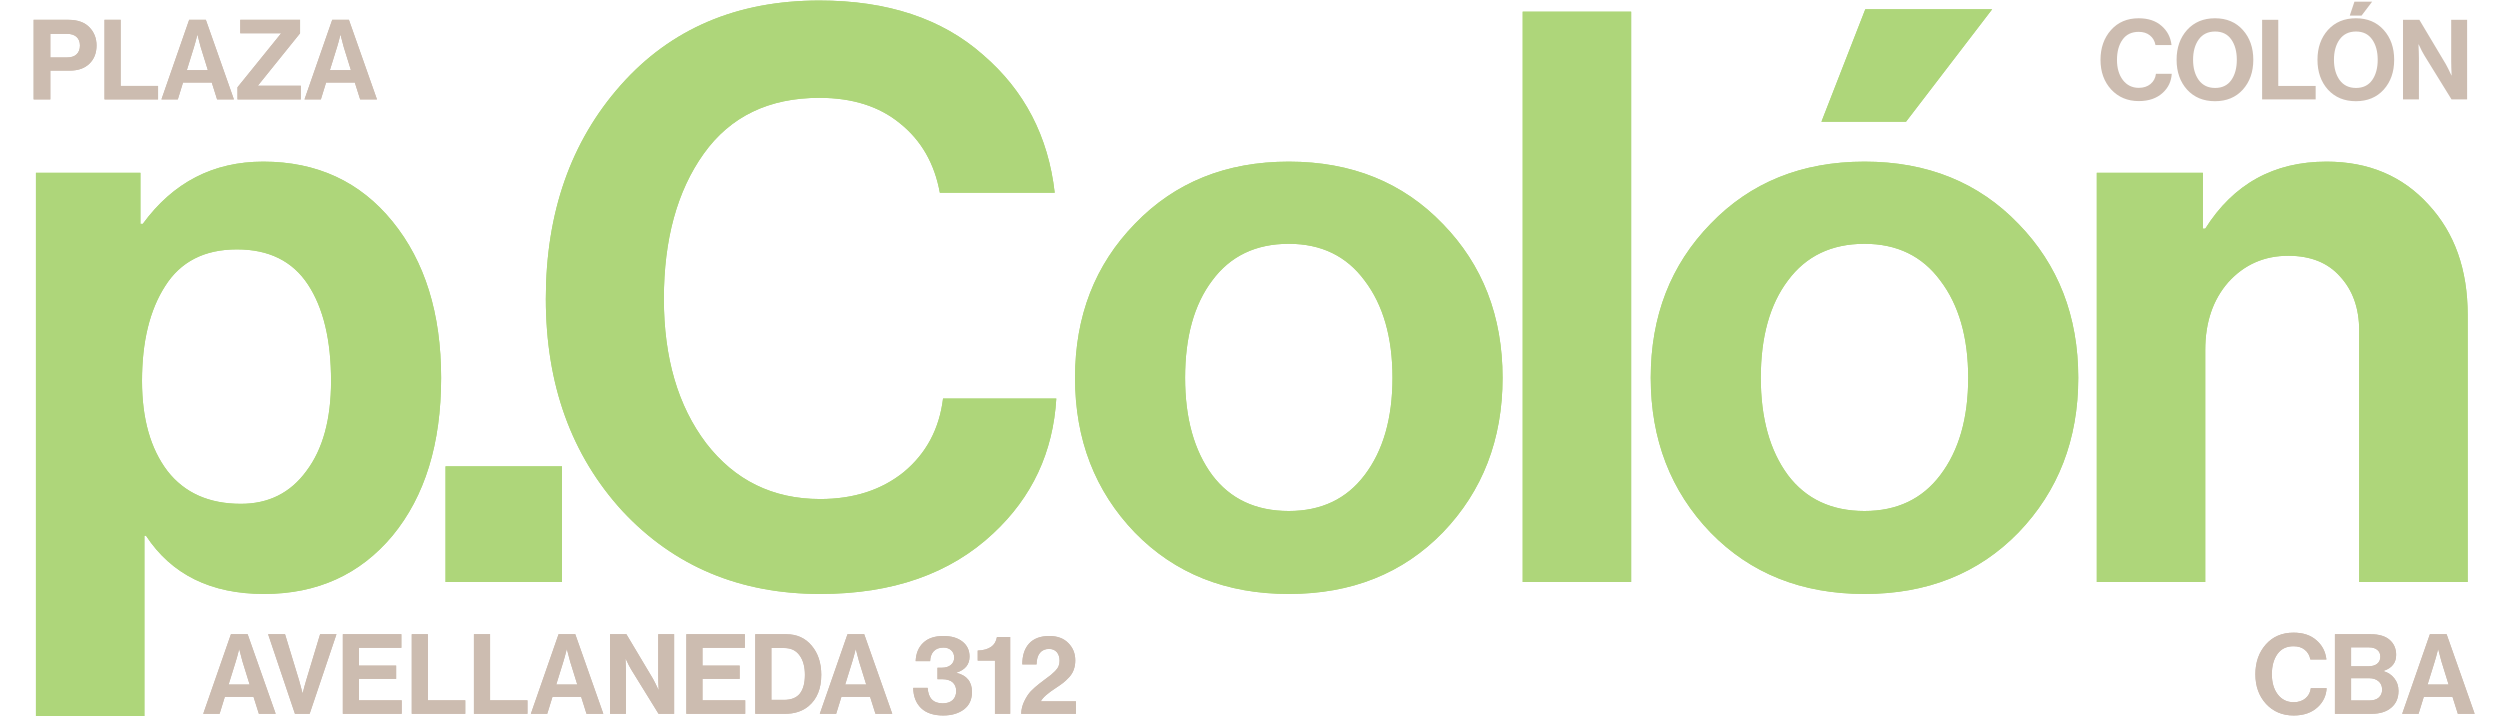 <svg width="2238" height="641" viewBox="0 0 2238 641" fill="none" xmlns="http://www.w3.org/2000/svg">
<path d="M32.164 640.959V154.696H125.704V200.395H127.846C154.979 163.265 190.919 144.7 235.666 144.7C283.745 144.7 322.303 162.551 351.341 198.253C380.379 233.955 394.898 280.606 394.898 338.205C394.898 397.233 380.379 444.359 351.341 479.586C322.303 514.336 283.983 531.711 236.38 531.711C188.777 531.711 153.551 514.336 130.702 479.586H129.274V640.959H32.164ZM215.673 451.024C240.426 451.024 259.944 441.265 274.224 421.748C288.981 402.231 296.36 375.335 296.36 341.061C296.36 304.407 289.457 275.607 275.653 254.662C261.848 233.717 240.664 223.244 212.103 223.244C183.065 223.244 161.644 234.193 147.839 256.09C134.034 277.512 127.132 305.835 127.132 341.061C127.132 374.859 134.748 401.755 149.981 421.748C165.214 441.265 187.111 451.024 215.673 451.024ZM398.842 521V417.464H503.092V521H398.842ZM734.252 531.711C662.371 531.711 603.344 506.957 557.169 457.45C511.471 407.467 488.621 344.156 488.621 267.515C488.621 190.398 510.995 126.611 555.741 76.152C600.488 25.693 659.753 0.463 733.538 0.463C794.469 0.463 843.262 16.648 879.916 49.018C917.047 80.912 938.468 122.088 944.18 172.547H841.358C836.598 146.366 824.697 125.659 805.656 110.426C787.091 95.193 763.051 87.576 733.538 87.576C688.315 87.576 653.803 104.237 630.002 137.559C606.2 170.881 594.299 214.2 594.299 267.515C594.299 320.354 606.914 363.435 632.144 396.757C657.849 430.079 691.885 446.74 734.252 446.74C764.242 446.74 789.233 438.647 809.226 422.462C829.219 405.801 840.882 383.904 844.214 356.77H945.608C942.752 404.849 923.949 445.073 889.199 477.443C850.641 513.622 798.992 531.711 734.252 531.711ZM1291.55 476.729C1255.84 513.384 1209.91 531.711 1153.73 531.711C1097.56 531.711 1051.63 513.384 1015.92 476.729C980.223 439.599 962.371 393.424 962.371 338.205C962.371 282.986 980.223 237.049 1015.92 200.395C1051.63 163.265 1097.56 144.7 1153.73 144.7C1209.91 144.7 1255.84 163.265 1291.55 200.395C1327.25 237.049 1345.1 282.986 1345.1 338.205C1345.1 393.424 1327.25 439.599 1291.55 476.729ZM1153.73 457.45C1182.77 457.45 1205.38 446.74 1221.57 425.318C1238.23 403.421 1246.56 374.383 1246.56 338.205C1246.56 302.027 1238.23 272.989 1221.57 251.092C1205.38 229.195 1182.77 218.246 1153.73 218.246C1124.22 218.246 1101.37 229.195 1085.19 251.092C1069 272.513 1060.91 301.551 1060.91 338.205C1060.91 374.383 1069 403.421 1085.19 425.318C1101.37 446.74 1124.22 457.45 1153.73 457.45ZM1363.11 521V10.46H1460.22V521H1363.11ZM1806.91 476.729C1771.21 513.384 1725.27 531.711 1669.1 531.711C1612.93 531.711 1566.99 513.384 1531.29 476.729C1495.59 439.599 1477.74 393.424 1477.74 338.205C1477.74 282.986 1495.59 237.049 1531.29 200.395C1566.99 163.265 1612.93 144.7 1669.1 144.7C1725.27 144.7 1771.21 163.265 1806.91 200.395C1842.61 237.049 1860.46 282.986 1860.46 338.205C1860.46 393.424 1842.61 439.599 1806.91 476.729ZM1669.1 457.45C1698.14 457.45 1720.75 446.74 1736.93 425.318C1753.6 403.421 1761.93 374.383 1761.93 338.205C1761.93 302.027 1753.6 272.989 1736.93 251.092C1720.75 229.195 1698.14 218.246 1669.1 218.246C1639.59 218.246 1616.74 229.195 1600.55 251.092C1584.37 272.513 1576.27 301.551 1576.27 338.205C1576.27 374.383 1584.37 403.421 1600.55 425.318C1616.74 446.74 1639.59 457.45 1669.1 457.45ZM1783.35 8.318L1706.23 108.998H1630.54L1669.81 8.318H1783.35ZM1972.01 154.696V204.679H1974.15C1999.38 164.693 2035.56 144.7 2082.69 144.7C2120.29 144.7 2150.76 157.552 2174.08 183.258C2197.41 208.487 2209.07 241.333 2209.07 281.796V521H2111.96V296.077C2111.96 276.083 2106.25 259.899 2094.83 247.522C2083.88 235.145 2068.41 228.957 2048.41 228.957C2026.99 228.957 2009.14 236.811 1994.86 252.52C1981.06 268.229 1974.15 288.46 1974.15 313.214V521H1877.04V154.696H1972.01Z" fill="#AED67A"/>
<path d="M30.11 89V17.752H61.399C69.504 17.752 75.715 19.977 80.033 24.428C84.285 28.813 86.411 34.227 86.411 40.671C86.411 47.447 84.285 52.894 80.033 57.013C75.781 61.132 69.969 63.191 62.595 63.191H45.057V89H30.11ZM45.057 30.307V51.433H60.004C63.724 51.433 66.581 50.503 68.574 48.643C70.567 46.716 71.563 44.092 71.563 40.77C71.563 37.449 70.567 34.891 68.574 33.097C66.581 31.237 63.791 30.307 60.203 30.307H45.057ZM93.557 89V17.752H108.006V76.943H141.488V89H93.557ZM144.525 89L169.337 17.752H184.284L209.396 89H194.349L189.566 73.853H163.857L159.173 89H144.525ZM173.622 42.265L167.245 62.793H186.078L179.701 42.265L176.811 31.304H176.611C175.416 36.087 174.419 39.741 173.622 42.265ZM212.602 89V78.138L251.465 30.108V29.809H215.093V17.752H268.604V29.809L231.037 76.444V76.743H269.302V89H212.602ZM272.588 89L297.4 17.752H312.348L337.459 89H322.412L317.629 73.853H291.92L287.236 89H272.588ZM301.685 42.265L295.308 62.793H314.141L307.764 42.265L304.874 31.304H304.675C303.479 36.087 302.482 39.741 301.685 42.265Z" fill="#CCBCB0"/>
<path d="M2053.3 640.495C2043.27 640.495 2035.03 637.04 2028.59 630.131C2022.21 623.156 2019.02 614.321 2019.02 603.625C2019.02 592.863 2022.14 583.961 2028.39 576.919C2034.63 569.878 2042.9 566.357 2053.2 566.357C2061.7 566.357 2068.51 568.615 2073.63 573.133C2078.81 577.584 2081.8 583.33 2082.6 590.372H2068.25C2067.58 586.718 2065.92 583.828 2063.26 581.702C2060.67 579.577 2057.32 578.514 2053.2 578.514C2046.89 578.514 2042.07 580.839 2038.75 585.489C2035.43 590.139 2033.77 596.185 2033.77 603.625C2033.77 610.999 2035.53 617.011 2039.05 621.661C2042.64 626.311 2047.39 628.637 2053.3 628.637C2057.48 628.637 2060.97 627.507 2063.76 625.249C2066.55 622.923 2068.18 619.868 2068.65 616.081H2082.8C2082.4 622.791 2079.77 628.404 2074.92 632.921C2069.54 637.97 2062.33 640.495 2053.3 640.495ZM2090.23 639V567.752H2122.12C2129.76 567.752 2135.5 569.479 2139.35 572.933C2143.14 576.321 2145.03 580.772 2145.03 586.286C2145.03 593.262 2141.31 598.011 2133.87 600.536V600.835C2137.86 602.031 2141.05 604.19 2143.44 607.312C2145.9 610.434 2147.13 614.154 2147.13 618.473C2147.13 624.784 2145.03 629.733 2140.85 633.32C2136.53 637.107 2130.55 639 2122.91 639H2090.23ZM2104.68 607.113V627.042H2121.32C2124.77 627.042 2127.5 626.179 2129.49 624.451C2131.48 622.658 2132.48 620.299 2132.48 617.376C2132.48 614.121 2131.38 611.597 2129.19 609.803C2127.06 608.009 2124.31 607.113 2120.92 607.113H2104.68ZM2104.68 596.45H2120.32C2123.51 596.45 2126.07 595.72 2127.99 594.258C2129.92 592.73 2130.88 590.604 2130.88 587.881C2130.88 585.223 2129.95 583.164 2128.09 581.702C2126.3 580.241 2123.81 579.51 2120.62 579.51H2104.68V596.45ZM2150.44 639L2175.25 567.752H2190.2L2215.31 639H2200.26L2195.48 623.854H2169.77L2165.09 639H2150.44ZM2179.54 592.265L2173.16 612.793H2191.99L2185.62 592.265L2182.73 581.304H2182.53C2181.33 586.087 2180.33 589.741 2179.54 592.265Z" fill="#CCBCB0"/>
<path d="M181.928 639L206.74 567.752H221.687L246.799 639H231.752L226.969 623.854H201.26L196.576 639H181.928ZM211.025 592.265L204.648 612.793H223.481L217.104 592.265L214.214 581.304H214.014C212.819 586.087 211.822 589.741 211.025 592.265ZM264.036 639L240.021 567.752H255.168L267.723 609.006L270.812 620.366H271.012C272.141 615.848 273.171 612.062 274.101 609.006L286.557 567.752H301.205L277.19 639H264.036ZM306.901 639V567.752H359.316V579.909H321.35V595.852H354.633V607.711H321.35V626.943H359.615V639H306.901ZM368.597 639V567.752H383.046V626.943H416.528V639H368.597ZM424.26 639V567.752H438.709V626.943H472.191V639H424.26ZM475.228 639L500.04 567.752H514.987L540.098 639H525.052L520.268 623.854H494.559L489.876 639H475.228ZM504.325 592.265L497.947 612.793H516.781L510.403 592.265L507.513 581.304H507.314C506.118 586.087 505.122 589.741 504.325 592.265ZM546.095 639V567.752H560.743L584.46 607.511C585.124 608.641 585.855 610.036 586.652 611.696C587.515 613.357 588.18 614.752 588.645 615.882L589.442 617.476H589.641C589.376 612.56 589.243 608.441 589.243 605.12V567.752H603.492V639H589.542L565.228 599.639C564.563 598.51 563.799 597.148 562.936 595.553C562.072 593.893 561.408 592.498 560.943 591.368L560.145 589.774H559.946C560.212 594.756 560.345 598.908 560.345 602.23V639H546.095ZM614.408 639V567.752H666.823V579.909H628.857V595.852H662.14V607.711H628.857V626.943H667.122V639H614.408ZM676.105 639V567.752H703.906C713.34 567.752 720.913 571.173 726.626 578.015C732.339 584.792 735.196 593.494 735.196 604.123C735.196 616.413 731.409 625.747 723.836 632.124C718.322 636.708 711.28 639 702.711 639H676.105ZM690.553 626.544H701.714C708.291 626.544 713.074 624.651 716.063 620.864C719.053 617.011 720.548 611.431 720.548 604.123C720.548 596.816 718.953 591.003 715.764 586.685C712.642 582.3 708.092 580.108 702.113 580.108H690.553V626.544ZM733.884 639L758.696 567.752H773.643L798.755 639H783.708L778.925 623.854H753.216L748.532 639H733.884ZM762.981 592.265L756.604 612.793H775.437L769.06 592.265L766.17 581.304H765.971C764.775 586.087 763.778 589.741 762.981 592.265ZM844.408 640.495C835.772 640.495 829.162 638.302 824.578 633.918C819.995 629.467 817.636 623.422 817.503 615.782H830.458C830.989 625.016 835.473 629.633 843.91 629.633C847.697 629.633 850.653 628.67 852.779 626.743C854.905 624.75 855.967 622.027 855.967 618.572C855.967 615.251 854.905 612.66 852.779 610.8C850.653 608.94 847.531 608.009 843.412 608.009H839.227V597.746H843.113C846.435 597.746 849.092 596.949 851.085 595.354C853.144 593.76 854.174 591.534 854.174 588.678C854.174 585.954 853.31 583.795 851.583 582.201C849.856 580.54 847.497 579.709 844.508 579.709C840.788 579.709 837.898 580.806 835.839 582.998C833.846 585.19 832.783 588.146 832.65 591.867H819.696C819.961 584.958 822.22 579.477 826.472 575.425C830.723 571.372 836.735 569.346 844.508 569.346C851.683 569.346 857.363 571.007 861.548 574.328C865.799 577.65 867.925 582.134 867.925 587.781C867.925 594.823 864.039 599.606 856.266 602.13V602.33C865.5 604.588 870.117 610.301 870.117 619.469C870.117 626.245 867.693 631.46 862.843 635.114C857.994 638.701 851.849 640.495 844.408 640.495ZM890.683 639V591.368H875.238V582.4C885.468 582.001 891.215 577.949 892.477 570.243H904.335V639H890.683ZM914.16 639C914.293 634.948 915.256 631.128 917.05 627.54C918.844 623.887 920.77 620.964 922.83 618.771C924.955 616.579 927.546 614.287 930.602 611.896C931.665 611.032 933.326 609.77 935.585 608.109C937.91 606.448 939.637 605.153 940.766 604.223C941.896 603.293 943.158 602.13 944.553 600.735C946.014 599.274 947.044 597.812 947.642 596.351C948.24 594.823 948.539 593.228 948.539 591.568C948.539 588.312 947.708 585.722 946.048 583.795C944.387 581.869 942.062 580.905 939.072 580.905C935.618 580.905 932.894 582.101 930.901 584.493C928.975 586.884 927.978 590.305 927.912 594.756H915.157C915.157 586.784 917.183 580.573 921.235 576.122C925.354 571.605 931.399 569.346 939.371 569.346C946.546 569.346 952.193 571.439 956.311 575.624C960.497 579.809 962.589 584.991 962.589 591.169C962.589 594.225 962.124 597.015 961.194 599.539C960.331 601.997 958.935 604.256 957.009 606.315C955.082 608.375 953.355 610.002 951.827 611.198C950.299 612.394 948.173 613.889 945.45 615.682C938.009 620.465 933.426 624.518 931.698 627.839H963.187V639H914.16Z" fill="#CCBCB0"/>
<path d="M32.164 640.959V154.696H125.704V200.395H127.846C154.979 163.265 190.919 144.7 235.666 144.7C283.745 144.7 322.303 162.551 351.341 198.253C380.379 233.955 394.898 280.606 394.898 338.205C394.898 397.233 380.379 444.359 351.341 479.586C322.303 514.336 283.983 531.711 236.38 531.711C188.777 531.711 153.551 514.336 130.702 479.586H129.274V640.959H32.164ZM215.673 451.024C240.426 451.024 259.944 441.265 274.224 421.748C288.981 402.231 296.36 375.335 296.36 341.061C296.36 304.407 289.457 275.607 275.653 254.662C261.848 233.717 240.664 223.244 212.103 223.244C183.065 223.244 161.644 234.193 147.839 256.09C134.034 277.512 127.132 305.835 127.132 341.061C127.132 374.859 134.748 401.755 149.981 421.748C165.214 441.265 187.111 451.024 215.673 451.024ZM398.842 521V417.464H503.092V521H398.842ZM734.252 531.711C662.371 531.711 603.344 506.957 557.169 457.45C511.471 407.467 488.621 344.156 488.621 267.515C488.621 190.398 510.995 126.611 555.741 76.152C600.488 25.693 659.753 0.463 733.538 0.463C794.469 0.463 843.262 16.648 879.916 49.018C917.047 80.912 938.468 122.088 944.18 172.547H841.358C836.598 146.366 824.697 125.659 805.656 110.426C787.091 95.193 763.051 87.576 733.538 87.576C688.315 87.576 653.803 104.237 630.002 137.559C606.2 170.881 594.299 214.2 594.299 267.515C594.299 320.354 606.914 363.435 632.144 396.757C657.849 430.079 691.885 446.74 734.252 446.74C764.242 446.74 789.233 438.647 809.226 422.462C829.219 405.801 840.882 383.904 844.214 356.77H945.608C942.752 404.849 923.949 445.073 889.199 477.443C850.641 513.622 798.992 531.711 734.252 531.711ZM1291.55 476.729C1255.84 513.384 1209.91 531.711 1153.73 531.711C1097.56 531.711 1051.63 513.384 1015.92 476.729C980.223 439.599 962.371 393.424 962.371 338.205C962.371 282.986 980.223 237.049 1015.92 200.395C1051.63 163.265 1097.56 144.7 1153.73 144.7C1209.91 144.7 1255.84 163.265 1291.55 200.395C1327.25 237.049 1345.1 282.986 1345.1 338.205C1345.1 393.424 1327.25 439.599 1291.55 476.729ZM1153.73 457.45C1182.77 457.45 1205.38 446.74 1221.57 425.318C1238.23 403.421 1246.56 374.383 1246.56 338.205C1246.56 302.027 1238.23 272.989 1221.57 251.092C1205.38 229.195 1182.77 218.246 1153.73 218.246C1124.22 218.246 1101.37 229.195 1085.19 251.092C1069 272.513 1060.91 301.551 1060.91 338.205C1060.91 374.383 1069 403.421 1085.19 425.318C1101.37 446.74 1124.22 457.45 1153.73 457.45ZM1363.11 521V10.46H1460.22V521H1363.11ZM1806.91 476.729C1771.21 513.384 1725.27 531.711 1669.1 531.711C1612.93 531.711 1566.99 513.384 1531.29 476.729C1495.59 439.599 1477.74 393.424 1477.74 338.205C1477.74 282.986 1495.59 237.049 1531.29 200.395C1566.99 163.265 1612.93 144.7 1669.1 144.7C1725.27 144.7 1771.21 163.265 1806.91 200.395C1842.61 237.049 1860.46 282.986 1860.46 338.205C1860.46 393.424 1842.61 439.599 1806.91 476.729ZM1669.1 457.45C1698.14 457.45 1720.75 446.74 1736.93 425.318C1753.6 403.421 1761.93 374.383 1761.93 338.205C1761.93 302.027 1753.6 272.989 1736.93 251.092C1720.75 229.195 1698.14 218.246 1669.1 218.246C1639.59 218.246 1616.74 229.195 1600.55 251.092C1584.37 272.513 1576.27 301.551 1576.27 338.205C1576.27 374.383 1584.37 403.421 1600.55 425.318C1616.74 446.74 1639.59 457.45 1669.1 457.45ZM1783.35 8.318L1706.23 108.998H1630.54L1669.81 8.318H1783.35ZM1972.01 154.696V204.679H1974.15C1999.38 164.693 2035.56 144.7 2082.69 144.7C2120.29 144.7 2150.76 157.552 2174.08 183.258C2197.41 208.487 2209.07 241.333 2209.07 281.796V521H2111.96V296.077C2111.96 276.083 2106.25 259.899 2094.83 247.522C2083.88 235.145 2068.41 228.957 2048.41 228.957C2026.99 228.957 2009.14 236.811 1994.86 252.52C1981.06 268.229 1974.15 288.46 1974.15 313.214V521H1877.04V154.696H1972.01Z" fill="#AED67A"/>
<path d="M30.11 89V17.752H61.399C69.504 17.752 75.715 19.977 80.033 24.428C84.285 28.813 86.411 34.227 86.411 40.671C86.411 47.447 84.285 52.894 80.033 57.013C75.781 61.132 69.969 63.191 62.595 63.191H45.057V89H30.11ZM45.057 30.307V51.433H60.004C63.724 51.433 66.581 50.503 68.574 48.643C70.567 46.716 71.563 44.092 71.563 40.77C71.563 37.449 70.567 34.891 68.574 33.097C66.581 31.237 63.791 30.307 60.203 30.307H45.057ZM93.557 89V17.752H108.006V76.943H141.488V89H93.557ZM144.525 89L169.337 17.752H184.284L209.396 89H194.349L189.566 73.853H163.857L159.173 89H144.525ZM173.622 42.265L167.245 62.793H186.078L179.701 42.265L176.811 31.304H176.611C175.416 36.087 174.419 39.741 173.622 42.265ZM212.602 89V78.138L251.465 30.108V29.809H215.093V17.752H268.604V29.809L231.037 76.444V76.743H269.302V89H212.602ZM272.588 89L297.4 17.752H312.348L337.459 89H322.412L317.629 73.853H291.92L287.236 89H272.588ZM301.685 42.265L295.308 62.793H314.141L307.764 42.265L304.874 31.304H304.675C303.479 36.087 302.482 39.741 301.685 42.265Z" fill="#CCBCB0"/>
<path d="M1914.65 90.495C1904.62 90.495 1896.38 87.04 1889.94 80.131C1883.56 73.156 1880.37 64.32 1880.37 53.625C1880.37 42.863 1883.49 33.961 1889.74 26.919C1895.98 19.878 1904.25 16.357 1914.55 16.357C1923.05 16.357 1929.86 18.615 1934.98 23.133C1940.16 27.584 1943.15 33.33 1943.95 40.372H1929.6C1928.93 36.718 1927.27 33.828 1924.62 31.702C1922.02 29.577 1918.67 28.514 1914.55 28.514C1908.24 28.514 1903.42 30.839 1900.1 35.489C1896.78 40.139 1895.12 46.185 1895.12 53.625C1895.12 60.999 1896.88 67.011 1900.4 71.661C1903.99 76.311 1908.74 78.637 1914.65 78.637C1918.84 78.637 1922.32 77.507 1925.11 75.249C1927.9 72.924 1929.53 69.868 1930 66.081H1944.15C1943.75 72.791 1941.12 78.404 1936.27 82.921C1930.89 87.97 1923.69 90.495 1914.65 90.495ZM2007.78 80.231C2001.54 87.14 1993.23 90.594 1982.87 90.594C1972.51 90.594 1964.17 87.14 1957.86 80.231C1951.61 73.256 1948.49 64.354 1948.49 53.525C1948.49 42.697 1951.61 33.795 1957.86 26.82C1964.17 19.844 1972.51 16.357 1982.87 16.357C1993.23 16.357 2001.54 19.844 2007.78 26.82C2014.03 33.795 2017.15 42.697 2017.15 53.525C2017.15 64.354 2014.03 73.256 2007.78 80.231ZM1968.32 71.661C1971.77 76.378 1976.66 78.736 1982.97 78.736C1989.28 78.736 1994.1 76.411 1997.42 71.761C2000.74 67.044 2002.4 60.966 2002.4 53.525C2002.4 46.085 2000.74 40.006 1997.42 35.29C1994.1 30.573 1989.28 28.215 1982.97 28.215C1976.66 28.215 1971.77 30.573 1968.32 35.29C1964.93 40.006 1963.24 46.085 1963.24 53.525C1963.24 60.899 1964.93 66.945 1968.32 71.661ZM2025.05 89V17.752H2039.5V76.943H2072.98V89H2025.05ZM2133.9 80.231C2127.65 87.14 2119.35 90.594 2108.99 90.594C2098.62 90.594 2090.29 87.14 2083.97 80.231C2077.73 73.256 2074.61 64.354 2074.61 53.525C2074.61 42.697 2077.73 33.795 2083.97 26.82C2090.29 19.844 2098.62 16.357 2108.99 16.357C2119.35 16.357 2127.65 19.844 2133.9 26.82C2140.14 33.795 2143.26 42.697 2143.26 53.525C2143.26 64.354 2140.14 73.256 2133.9 80.231ZM2094.44 71.661C2097.89 76.378 2102.77 78.736 2109.09 78.736C2115.4 78.736 2120.21 76.411 2123.53 71.761C2126.86 67.044 2128.52 60.966 2128.52 53.525C2128.52 46.085 2126.86 40.006 2123.53 35.29C2120.21 30.573 2115.4 28.215 2109.09 28.215C2102.77 28.215 2097.89 30.573 2094.44 35.29C2091.05 40.006 2089.36 46.085 2089.36 53.525C2089.36 60.899 2091.05 66.945 2094.44 71.661ZM2123.53 1.509L2114.07 13.965H2103.51L2107.69 1.509H2123.53ZM2151.17 89V17.752H2165.82L2189.53 57.511C2190.2 58.641 2190.93 60.036 2191.72 61.697C2192.59 63.357 2193.25 64.752 2193.72 65.882L2194.51 67.476H2194.71C2194.45 62.56 2194.31 58.441 2194.31 55.12V17.752H2208.56V89H2194.61L2170.3 49.639C2169.64 48.51 2168.87 47.148 2168.01 45.553C2167.14 43.893 2166.48 42.498 2166.01 41.368L2165.22 39.774H2165.02C2165.28 44.756 2165.42 48.908 2165.42 52.23V89H2151.17Z" fill="#CCBCB0"/>
<path d="M2053.3 640.495C2043.27 640.495 2035.03 637.04 2028.59 630.131C2022.21 623.156 2019.02 614.321 2019.02 603.625C2019.02 592.863 2022.14 583.961 2028.39 576.919C2034.63 569.878 2042.9 566.357 2053.2 566.357C2061.7 566.357 2068.51 568.615 2073.63 573.133C2078.81 577.584 2081.8 583.33 2082.6 590.372H2068.25C2067.58 586.718 2065.92 583.828 2063.26 581.702C2060.67 579.577 2057.32 578.514 2053.2 578.514C2046.89 578.514 2042.07 580.839 2038.75 585.489C2035.43 590.139 2033.77 596.185 2033.77 603.625C2033.77 610.999 2035.53 617.011 2039.05 621.661C2042.64 626.311 2047.39 628.637 2053.3 628.637C2057.48 628.637 2060.97 627.507 2063.76 625.249C2066.55 622.923 2068.18 619.868 2068.65 616.081H2082.8C2082.4 622.791 2079.77 628.404 2074.92 632.921C2069.54 637.97 2062.33 640.495 2053.3 640.495ZM2090.23 639V567.752H2122.12C2129.76 567.752 2135.5 569.479 2139.35 572.933C2143.14 576.321 2145.03 580.772 2145.03 586.286C2145.03 593.262 2141.31 598.011 2133.87 600.536V600.835C2137.86 602.031 2141.05 604.19 2143.44 607.312C2145.9 610.434 2147.13 614.154 2147.13 618.473C2147.13 624.784 2145.03 629.733 2140.85 633.32C2136.53 637.107 2130.55 639 2122.91 639H2090.23ZM2104.68 607.113V627.042H2121.32C2124.77 627.042 2127.5 626.179 2129.49 624.451C2131.48 622.658 2132.48 620.299 2132.48 617.376C2132.48 614.121 2131.38 611.597 2129.19 609.803C2127.06 608.009 2124.31 607.113 2120.92 607.113H2104.68ZM2104.68 596.45H2120.32C2123.51 596.45 2126.07 595.72 2127.99 594.258C2129.92 592.73 2130.88 590.604 2130.88 587.881C2130.88 585.223 2129.95 583.164 2128.09 581.702C2126.3 580.241 2123.81 579.51 2120.62 579.51H2104.68V596.45ZM2150.44 639L2175.25 567.752H2190.2L2215.31 639H2200.26L2195.48 623.854H2169.77L2165.09 639H2150.44ZM2179.54 592.265L2173.16 612.793H2191.99L2185.62 592.265L2182.73 581.304H2182.53C2181.33 586.087 2180.33 589.741 2179.54 592.265Z" fill="#CCBCB0"/>
<path d="M181.928 639L206.74 567.752H221.687L246.799 639H231.752L226.969 623.854H201.26L196.576 639H181.928ZM211.025 592.265L204.648 612.793H223.481L217.104 592.265L214.214 581.304H214.014C212.819 586.087 211.822 589.741 211.025 592.265ZM264.036 639L240.021 567.752H255.168L267.723 609.006L270.812 620.366H271.012C272.141 615.848 273.171 612.062 274.101 609.006L286.557 567.752H301.205L277.19 639H264.036ZM306.901 639V567.752H359.316V579.909H321.35V595.852H354.633V607.711H321.35V626.943H359.615V639H306.901ZM368.597 639V567.752H383.046V626.943H416.528V639H368.597ZM424.26 639V567.752H438.709V626.943H472.191V639H424.26ZM475.228 639L500.04 567.752H514.987L540.098 639H525.052L520.268 623.854H494.559L489.876 639H475.228ZM504.325 592.265L497.947 612.793H516.781L510.403 592.265L507.513 581.304H507.314C506.118 586.087 505.122 589.741 504.325 592.265ZM546.095 639V567.752H560.743L584.46 607.511C585.124 608.641 585.855 610.036 586.652 611.696C587.515 613.357 588.18 614.752 588.645 615.882L589.442 617.476H589.641C589.376 612.56 589.243 608.441 589.243 605.12V567.752H603.492V639H589.542L565.228 599.639C564.563 598.51 563.799 597.148 562.936 595.553C562.072 593.893 561.408 592.498 560.943 591.368L560.145 589.774H559.946C560.212 594.756 560.345 598.908 560.345 602.23V639H546.095ZM614.408 639V567.752H666.823V579.909H628.857V595.852H662.14V607.711H628.857V626.943H667.122V639H614.408ZM676.105 639V567.752H703.906C713.34 567.752 720.913 571.173 726.626 578.015C732.339 584.792 735.196 593.494 735.196 604.123C735.196 616.413 731.409 625.747 723.836 632.124C718.322 636.708 711.28 639 702.711 639H676.105ZM690.553 626.544H701.714C708.291 626.544 713.074 624.651 716.063 620.864C719.053 617.011 720.548 611.431 720.548 604.123C720.548 596.816 718.953 591.003 715.764 586.685C712.642 582.3 708.092 580.108 702.113 580.108H690.553V626.544ZM733.884 639L758.696 567.752H773.643L798.755 639H783.708L778.925 623.854H753.216L748.532 639H733.884ZM762.981 592.265L756.604 612.793H775.437L769.06 592.265L766.17 581.304H765.971C764.775 586.087 763.778 589.741 762.981 592.265ZM844.408 640.495C835.772 640.495 829.162 638.302 824.578 633.918C819.995 629.467 817.636 623.422 817.503 615.782H830.458C830.989 625.016 835.473 629.633 843.91 629.633C847.697 629.633 850.653 628.67 852.779 626.743C854.905 624.75 855.967 622.027 855.967 618.572C855.967 615.251 854.905 612.66 852.779 610.8C850.653 608.94 847.531 608.009 843.412 608.009H839.227V597.746H843.113C846.435 597.746 849.092 596.949 851.085 595.354C853.144 593.76 854.174 591.534 854.174 588.678C854.174 585.954 853.31 583.795 851.583 582.201C849.856 580.54 847.497 579.709 844.508 579.709C840.788 579.709 837.898 580.806 835.839 582.998C833.846 585.19 832.783 588.146 832.65 591.867H819.696C819.961 584.958 822.22 579.477 826.472 575.425C830.723 571.372 836.735 569.346 844.508 569.346C851.683 569.346 857.363 571.007 861.548 574.328C865.799 577.65 867.925 582.134 867.925 587.781C867.925 594.823 864.039 599.606 856.266 602.13V602.33C865.5 604.588 870.117 610.301 870.117 619.469C870.117 626.245 867.693 631.46 862.843 635.114C857.994 638.701 851.849 640.495 844.408 640.495ZM890.683 639V591.368H875.238V582.4C885.468 582.001 891.215 577.949 892.477 570.243H904.335V639H890.683ZM914.16 639C914.293 634.948 915.256 631.128 917.05 627.54C918.844 623.887 920.77 620.964 922.83 618.771C924.955 616.579 927.546 614.287 930.602 611.896C931.665 611.032 933.326 609.77 935.585 608.109C937.91 606.448 939.637 605.153 940.766 604.223C941.896 603.293 943.158 602.13 944.553 600.735C946.014 599.274 947.044 597.812 947.642 596.351C948.24 594.823 948.539 593.228 948.539 591.568C948.539 588.312 947.708 585.722 946.048 583.795C944.387 581.869 942.062 580.905 939.072 580.905C935.618 580.905 932.894 582.101 930.901 584.493C928.975 586.884 927.978 590.305 927.912 594.756H915.157C915.157 586.784 917.183 580.573 921.235 576.122C925.354 571.605 931.399 569.346 939.371 569.346C946.546 569.346 952.193 571.439 956.311 575.624C960.497 579.809 962.589 584.991 962.589 591.169C962.589 594.225 962.124 597.015 961.194 599.539C960.331 601.997 958.935 604.256 957.009 606.315C955.082 608.375 953.355 610.002 951.827 611.198C950.299 612.394 948.173 613.889 945.45 615.682C938.009 620.465 933.426 624.518 931.698 627.839H963.187V639H914.16Z" fill="#CCBCB0"/>
</svg>
